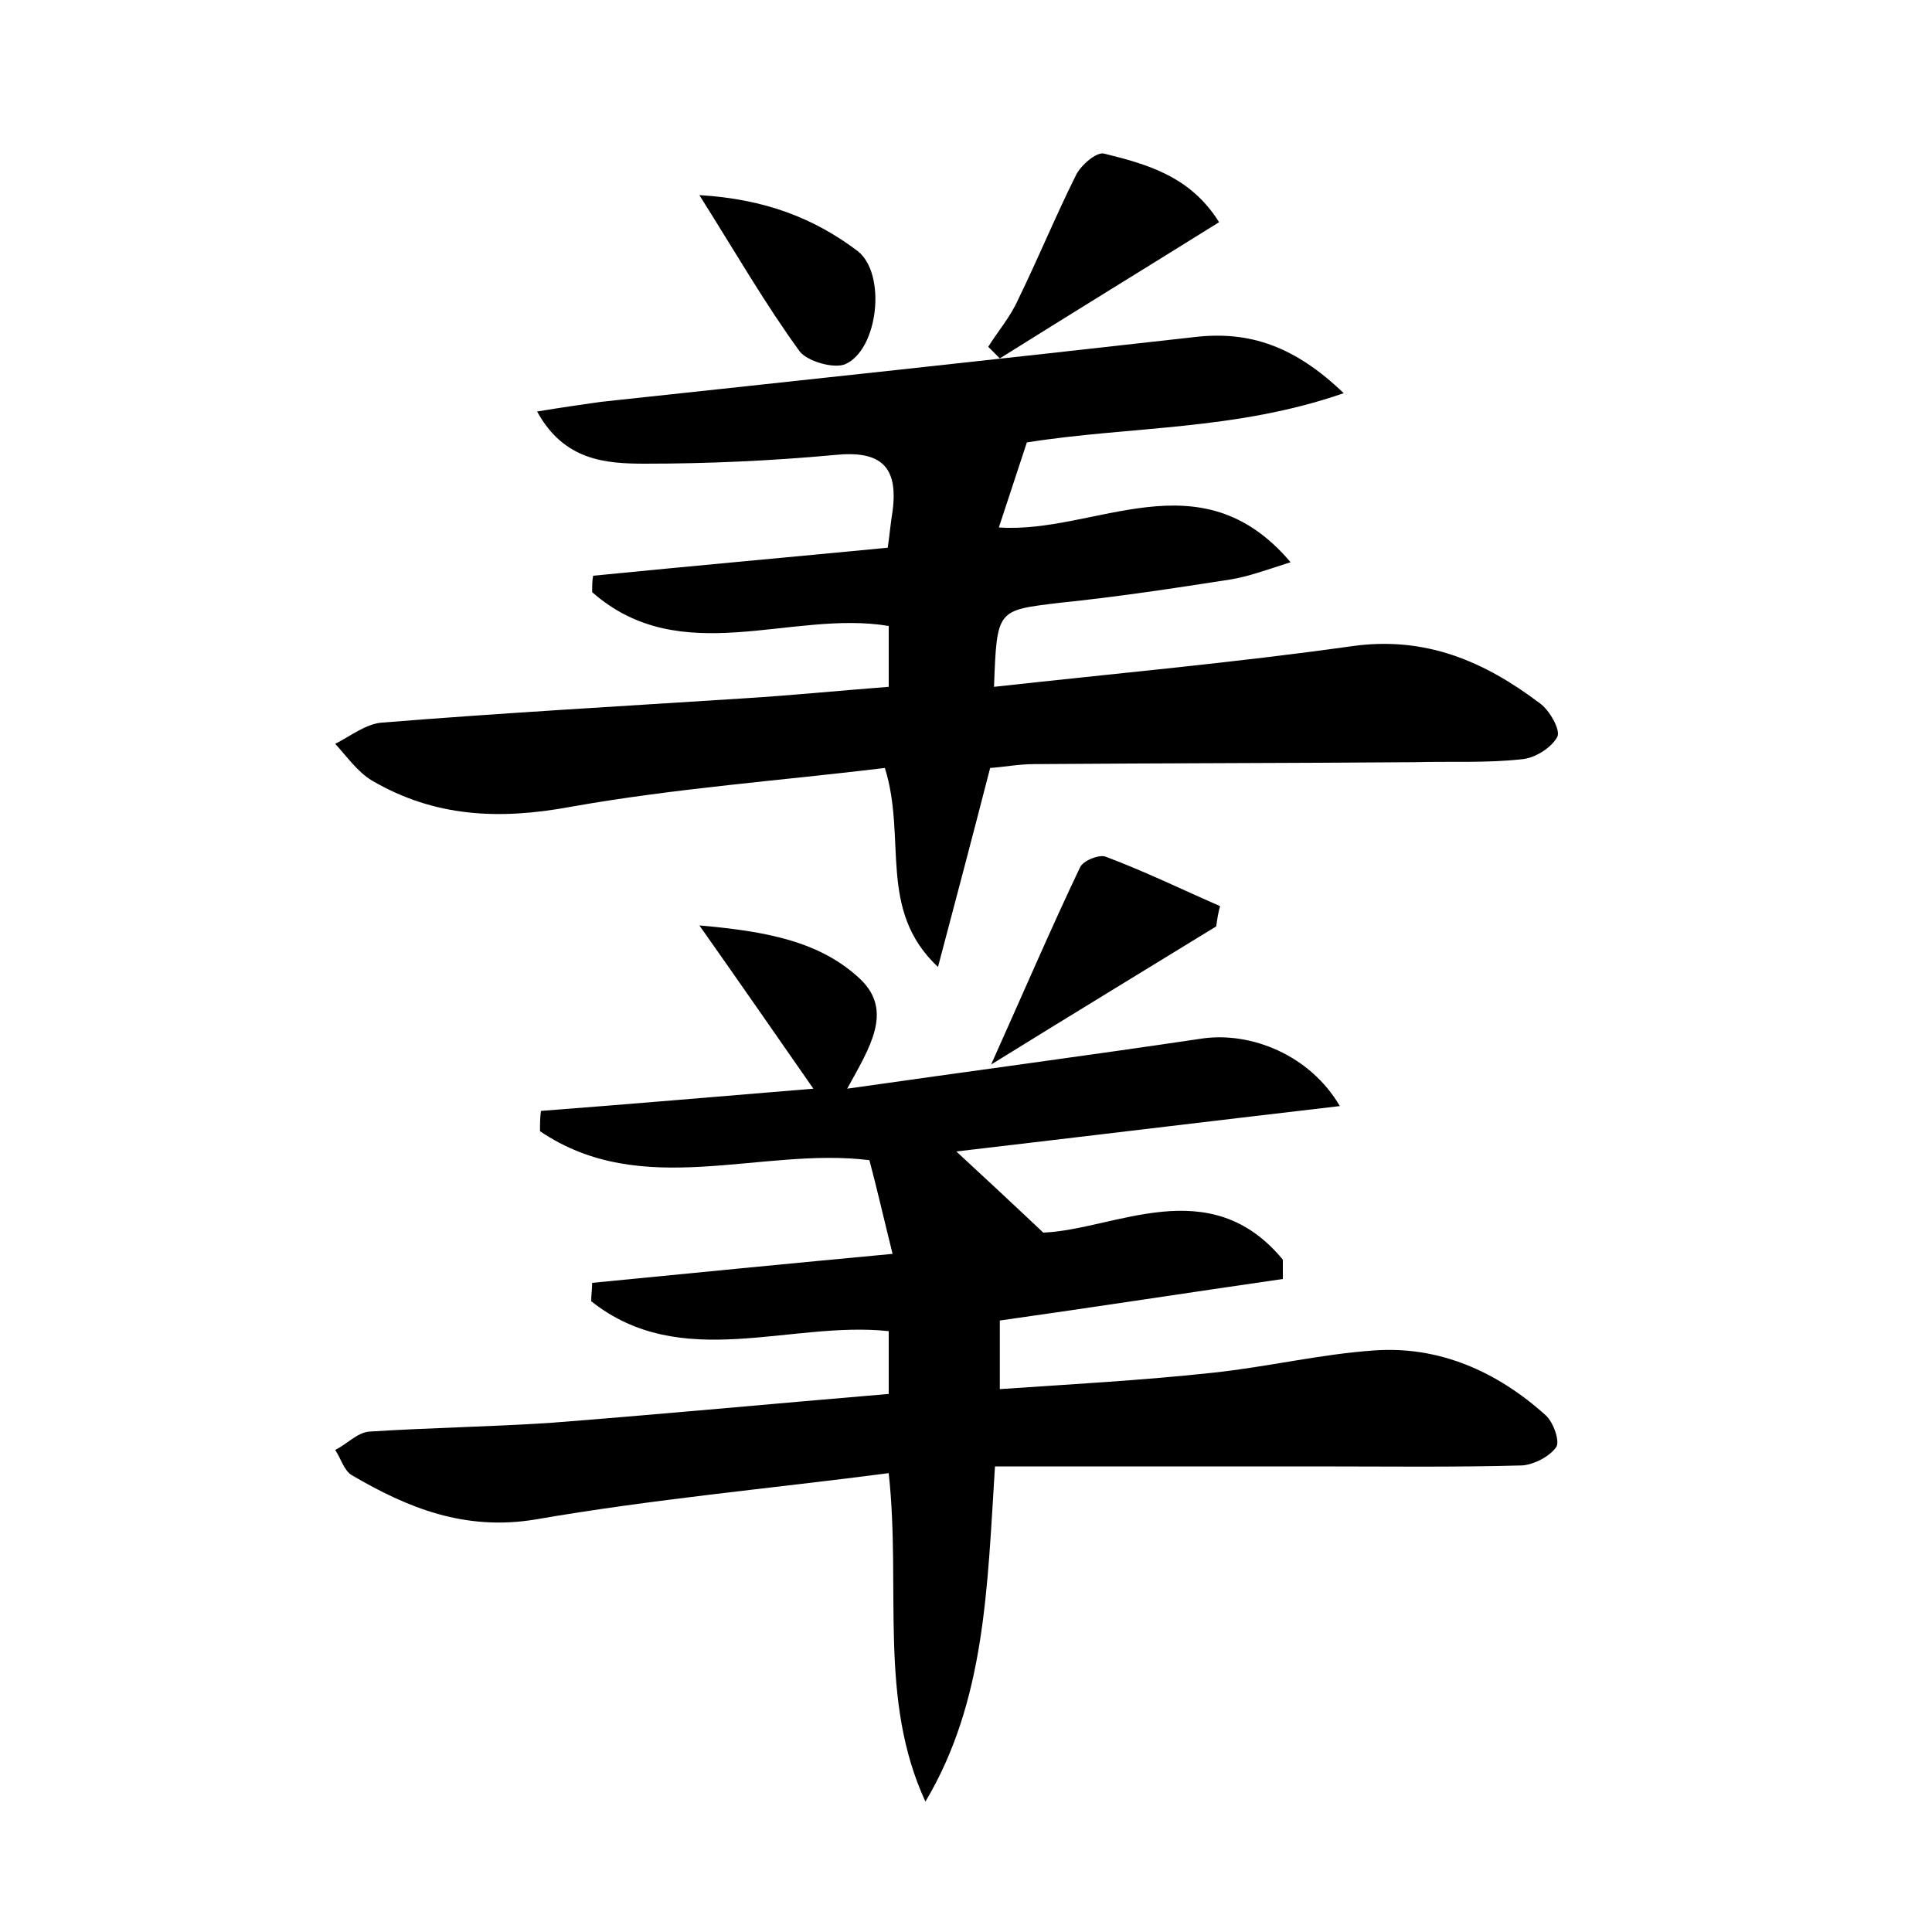 <?xml version="1.0" encoding="utf-8"?>
<!-- Generator: Adobe Illustrator 22.0.0, SVG Export Plug-In . SVG Version: 6.00 Build 0)  -->
<svg version="1.1" id="图层_1" xmlns="http://www.w3.org/2000/svg" xmlns:xlink="http://www.w3.org/1999/xlink" x="0px" y="0px"
	 viewBox="0 0 200 200" style="enable-background:new 0 0 200 200;" xml:space="preserve">
<style type="text/css">
	.st0{fill:#FFFFFF;}
</style>
<g>
	
	<path d="M103,151.8c-0.8,12.6-1,24.3-7.2,34.7c-4.9-10.6-2.5-22-3.8-34c-12.3,1.6-24.5,2.7-36.6,4.8c-7.3,1.2-13.2-1.2-19-4.6
		c-0.8-0.5-1.1-1.7-1.7-2.6c1.2-0.6,2.3-1.8,3.5-1.9c6.2-0.4,12.5-0.5,18.7-0.9c11.6-0.9,23.2-2,35.1-3c0-2.2,0-4.2,0-6.5
		c-10.2-1.1-21.5,4.3-30.8-3.1c0-0.6,0.1-1.3,0.1-1.9c10.2-1,20.4-2,31.1-3c-0.9-3.6-1.6-6.7-2.4-9.7c-11.3-1.4-23.5,4.2-34.1-3
		c0-0.7,0-1.4,0.1-2.1c9.2-0.7,18.5-1.5,28.2-2.3c-3.9-5.6-7.5-10.8-11.8-16.9c6.8,0.6,12.5,1.6,16.7,5.6c3.4,3.3,0.9,7.1-1.4,11.3
		c12.6-1.8,24.7-3.4,36.8-5.2c5-0.7,11.1,1.7,14.2,7c-13.7,1.6-26.9,3.2-39.7,4.7c2.7,2.5,5.4,5,9,8.4c7.4-0.3,17.2-6.4,24.8,2.8
		c0,0.7,0,1.3,0,2c-9.7,1.4-19.4,2.9-29.3,4.3c0,2.2,0,4.2,0,7.1c7.3-0.5,14.7-0.9,22.1-1.7c5.6-0.6,11-1.9,16.6-2.3
		c6.8-0.5,12.8,2.2,17.8,6.7c0.8,0.7,1.5,2.7,1.1,3.3c-0.7,1-2.3,1.8-3.5,1.9c-7.2,0.2-14.4,0.1-21.6,0.1
		C125.1,151.8,114.1,151.8,103,151.8z"/>
	<path d="M102.9,71.1c12.7-1.4,24.9-2.5,37-4.2c7.7-1.1,13.8,1.6,19.5,5.9c1,0.7,2.2,2.8,1.8,3.5c-0.6,1.1-2.3,2.2-3.7,2.3
		c-3.6,0.4-7.3,0.2-11,0.3c-13.1,0.1-26.2,0.1-39.4,0.2c-1.6,0-3.2,0.3-4.6,0.4c-1.8,7-3.6,13.8-5.4,20.6
		c-6.3-5.9-3.2-13.3-5.5-20.6c-10.7,1.3-21.7,2.1-32.4,4c-7.5,1.4-14.2,1.1-20.7-2.7c-1.5-0.9-2.6-2.5-3.8-3.8
		c1.6-0.8,3.2-2.1,4.9-2.2c12.4-1,24.9-1.7,37.3-2.5c4.9-0.3,9.9-0.8,15.1-1.2c0-2,0-4,0-6.3c-10.1-1.7-21.5,4.6-30.7-3.5
		c0-0.6,0-1.2,0.1-1.7c10.1-1,20.1-1.9,30.5-2.9c0.2-1.4,0.3-2.6,0.5-3.8c0.6-4.6-1.2-6.3-6-5.8C79.9,47.7,73.3,48,66.8,48
		c-4.1,0-8.4-0.3-11.2-5.4c2.4-0.4,4.5-0.7,6.6-1c20.5-2.2,41-4.4,61.4-6.7c5.8-0.7,10.5,1,15.5,5.8c-11.2,3.9-22.1,3.4-32.8,5.1
		c-0.9,2.7-1.8,5.5-2.9,8.8c10,0.7,20.8-7.5,30.2,3.6c-2.5,0.8-4.4,1.5-6.3,1.8c-5.8,0.9-11.7,1.8-17.6,2.4
		C103.2,63.2,103.2,63,102.9,71.1z"/>
	<path d="M126.2,23c-7.7,4.8-15.2,9.4-22.7,14.1c-0.4-0.4-0.8-0.8-1.2-1.2c1-1.6,2.3-3.1,3.1-4.9c2.1-4.3,3.9-8.7,6-12.9
		c0.5-1,2.1-2.4,2.9-2.2C118.7,17,123.2,18.2,126.2,23z"/>
	<path d="M125.9,95.9c-7.5,4.6-14.9,9.1-23.3,14.3c3.5-7.8,6.2-14.1,9.2-20.4c0.3-0.7,2-1.4,2.7-1.1c4,1.5,7.9,3.4,11.8,5.1
		C126.1,94.5,126,95.2,125.9,95.9z"/>
	<path d="M72.4,20.2c6.8,0.4,11.9,2.4,16.4,5.8c3,2.4,2.1,10.2-1.3,11.7c-1.2,0.5-3.9-0.3-4.7-1.3C79.3,31.6,76.3,26.4,72.4,20.2z"
		/>
</g>
</svg>
